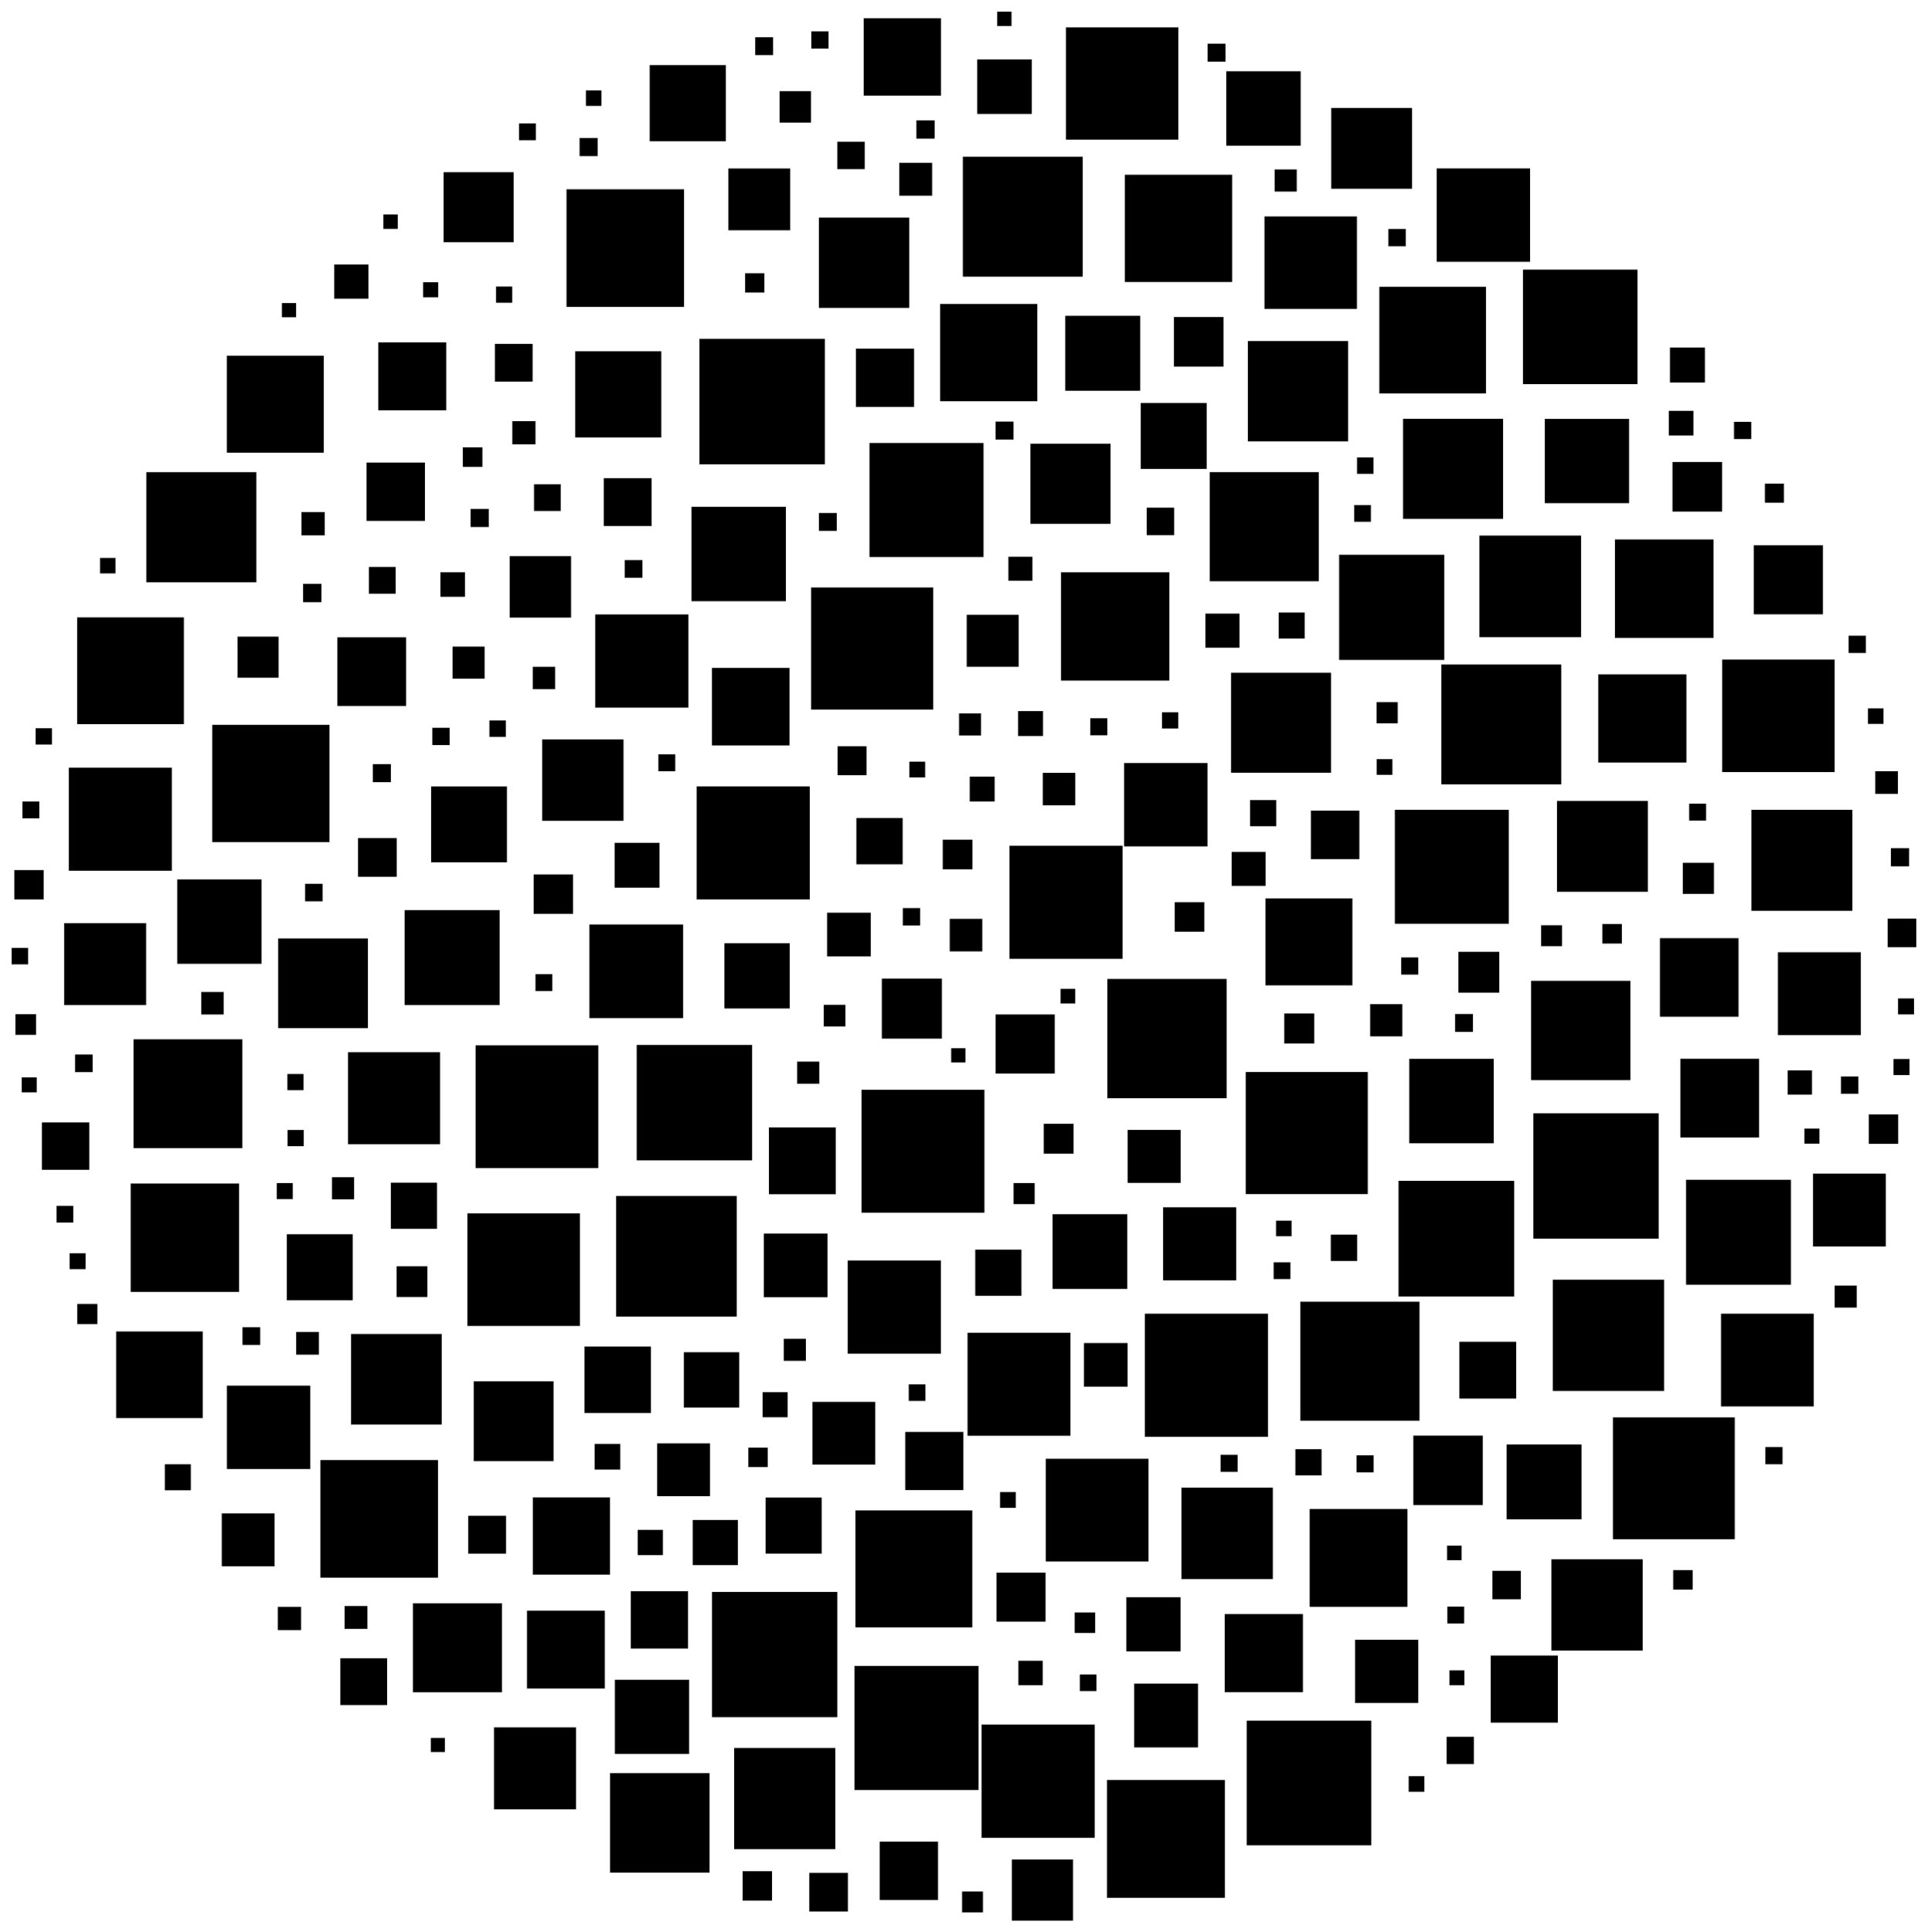 <?xml version="1.0" encoding="UTF-8"?>
<!DOCTYPE svg  PUBLIC '-//W3C//DTD SVG 1.1//EN'  'http://www.w3.org/Graphics/SVG/1.1/DTD/svg11.dtd'>
<svg enable-background="new 0 0 1616.077 1619.591" version="1.1" viewBox="0 0 1616.1 1619.6" xml:space="preserve" xmlns="http://www.w3.org/2000/svg">

	
		<rect x="448.86" y="816.54" width="14.118" height="14.118"/>
		<rect x="309.24" y="475.24" width="22.38" height="22.38"/>
		<rect x="435.04" y="103.41" width="14.1" height="14.1"/>
		<rect x="346.12" y="1343.8" width="74.604" height="74.604"/>
		<rect x="1090" y="1091" width="99.848" height="99.848"/>
		<rect x="641.75" y="1255.2" width="46.997" height="46.997"/>
		<rect x="122.64" y="395.76" width="92.27" height="92.27"/>
		<rect x="586.31" y="284.04" width="105.1" height="105.1"/>
		<rect x="1339.7" y="565.27" width="73.872" height="73.872"/>
		<rect x="679.86" y="492.39" width="102.4" height="102.4"/>
		<rect x="446.61" y="1255.1" width="64.698" height="64.698"/>
		<rect x="288.85" y="1346.1" width="19.126" height="19.126"/>
		<rect x="1353.7" y="452.16" width="82.564" height="82.564"/>
		<rect x="190.22" y="1161.4" width="69.888" height="69.888"/>
		<rect x="1512.5" y="945.96" width="12.626" height="12.626"/>
		<rect x="53.79" y="773.74" width="68.695" height="68.695"/>
		<rect x="788.04" y="254.81" width="81.484" height="81.484"/>
		<rect x="1479.4" y="405.34" width="15.97" height="15.97"/>
		<rect x="984.68" y="756.16" width="24.793" height="24.793"/>
		<rect x="1174.5" y="802.5" width="14.362" height="14.362"/>
		<rect x="236.32" y="254.02" width="11.912" height="11.912"/>
		<rect x="414.81" y="288.23" width="31.627" height="31.627"/>
		<rect x="790.24" y="703.77" width="24.859" height="24.859"/>
		<rect x="834.55" y="850.3" width="49.568" height="49.568"/>
		<rect x="990.3" y="1246.9" width="76.621" height="76.621"/>
		<rect x="1031.9" y="563.9" width="83.777" height="83.777"/>
		<rect x="47.39" y="1010.7" width="13.991" height="13.991"/>
		<rect x="624.59" y="229.08" width="16.138" height="16.138"/>
		<rect x="1219.7" y="849.91" width="14.969" height="14.969"/>
		<rect x="392.47" y="1270.5" width="31.726" height="31.726"/>
		<rect x="1549.6" y="532.86" width="14.438" height="14.438"/>
		<rect x="956.21" y="337.77" width="55.247" height="55.247"/>
		<rect x="498.48" y="1210.3" width="21.468" height="21.468"/>
		<rect x="317.09" y="286.99" width="56.931" height="56.931"/>
		<rect x="248.29" y="1116.4" width="19.036" height="19.036"/>
		<rect x="653.46" y="76.419" width="26.317" height="26.317"/>
		<rect x="523.71" y="469.48" width="14.816" height="14.816"/>
		<rect x="1301.6" y="1072.6" width="93.256" height="93.256"/>
		<rect x="693.28" y="764.99" width="36.641" height="36.641"/>
		<rect x="1181.3" y="887.46" width="70.8" height="70.8"/>
		<rect x="332.45" y="1061.3" width="25.785" height="25.785"/>
		<rect x="874.91" y="941.94" width="25.023" height="25.023"/>
		<rect x="905.2" y="1403.5" width="13.881" height="13.881"/>
		<rect x="168.69" y="831.48" width="18.84" height="18.84"/>
		<rect x="1582.3" y="769.95" width="23.983" height="23.983"/>
		<rect x="644.54" y="944.97" width="55.978" height="55.978"/>
		<rect x="1012.2" y="36.596" width="15.049" height="15.049"/>
		<rect x="447.63" y="405.86" width="22.42" height="22.42"/>
		<rect x="928.2" y="820.53" width="99.983" height="99.983"/>
		<rect x="607.23" y="790.56" width="54.704" height="54.704"/>
		<rect x="849.62" y="991.58" width="17.665" height="17.665"/>
		<rect x="737.35" y="1543.6" width="48.926" height="48.926"/>
		<rect x="1027.9" y="59.724" width="62.351" height="62.351"/>
		<rect x="254.1" y="489.38" width="15.336" height="15.336"/>
		<rect x="717.04" y="1266" width="97.96" height="97.96"/>
		<rect x="321.37" y="179.79" width="12.047" height="12.047"/>
		<rect x="1398.8" y="344.35" width="20.642" height="20.642"/>
		<rect x="1410.6" y="723.14" width="26.073" height="26.073"/>
		<rect x="415.79" y="240.18" width="13.582" height="13.582"/>
		<rect x="942.88" y="146.46" width="89.909" height="89.909"/>
		<rect x="753.81" y="136.5" width="27.515" height="27.515"/>
		<rect x="853.64" y="1392" width="20.452" height="20.452"/>
		<rect x="391.73" y="1017" width="94.369" height="94.369"/>
		<rect x="534.53" y="1282.3" width="21.141" height="21.141"/>
		<rect x="686.4" y="182.42" width="75.71" height="75.71"/>
		<rect x="177.94" y="607.53" width="98.267" height="98.267"/>
		<rect x="1402.5" y="1316" width="16.303" height="16.303"/>
		<rect x="1591" y="836.86" width="13.397" height="13.397"/>
		<rect x="1249.6" y="1387.6" width="56.238" height="56.238"/>
		<rect x="550.88" y="1209.8" width="44.276" height="44.276"/>
		<rect x="255.75" y="740.74" width="14.7" height="14.7"/>
		<rect x="62.917" y="883.88" width="14.76" height="14.76"/>
		<rect x="806.44" y="1585.4" width="17.508" height="17.508"/>
		<rect x="633.05" y="31.202" width="14.966" height="14.966"/>
		<rect x="838.26" y="1250.6" width="13.242" height="13.242"/>
		<rect x="761.74" y="1160.3" width="13.914" height="13.914"/>
		<rect x="441.74" y="1350" width="65.251" height="65.251"/>
		<rect x="515.43" y="1407.9" width="62.214" height="62.214"/>
		<rect x="268.59" y="1223.8" width="98.537" height="98.537"/>
		<rect x="252.7" y="429.18" width="19.535" height="19.535"/>
		<rect x="701.83" y="118.77" width="23.01" height="23.01"/>
		<rect x="429.44" y="353" width="19.422" height="19.422"/>
		<rect x="58.359" y="1050.4" width="13.353" height="13.353"/>
		<rect x="362.36" y="610.02" width="14.496" height="14.496"/>
		<rect x="1571.9" y="646.4" width="18.999" height="18.999"/>
		<rect x="1408.5" y="887.41" width="65.995" height="65.995"/>
		<rect x="1222.5" y="797.8" width="34.256" height="34.256"/>
		<rect x="762.26" y="638.41" width="13.214" height="13.214"/>
		<rect x="354.64" y="236.55" width="12.663" height="12.663"/>
		<rect x="294.29" y="1118.1" width="75.952" height="75.952"/>
		<rect x="454.45" y="619.76" width="68.202" height="68.202"/>
		<rect x="1415.9" y="673.56" width="14.2" height="14.2"/>
		<rect x="97.351" y="1116" width="72.572" height="72.572"/>
		<rect x="1413.3" y="988.84" width="87.934" height="87.934"/>
		<rect x="739.18" y="820.2" width="50.342" height="50.342"/>
		<rect x="11.993" y="729.29" width="24.598" height="24.598"/>
		<rect x="974.02" y="597.03" width="13.604" height="13.604"/>
		<rect x="959.66" y="1101.1" width="103.21" height="103.21"/>
		<rect x="199.15" y="533.61" width="34.412" height="34.412"/>
		<rect x="1262.9" y="1210.7" width="62.753" height="62.753"/>
		<rect x="610.55" y="141.22" width="51.79" height="51.79"/>
		<rect x="1251" y="1316.6" width="23.839" height="23.839"/>
		<rect x="1213.2" y="1346.6" width="14.112" height="14.112"/>
		<rect x="1468.1" y="678.73" width="84.641" height="84.641"/>
		<rect x="489.89" y="1128.6" width="55.765" height="55.765"/>
		<rect x="485.82" y="115.65" width="15.188" height="15.188"/>
		<rect x="812.86" y="650.93" width="20.863" height="20.863"/>
		<rect x="109.54" y="991.97" width="90.887" height="90.887"/>
		<rect x="835.34" y="1318.1" width="41.067" height="41.067"/>
		<rect x="1401.9" y="387.2" width="41.598" height="41.598"/>
		<rect x="1343.1" y="774.49" width="16.361" height="16.361"/>
		<rect x="1060.7" y="752.99" width="72.906" height="72.906"/>
		<rect x="1047.8" y="670.59" width="21.927" height="21.927"/>
		<rect x="807.09" y="131.38" width="100.51" height="100.51"/>
		<rect x="1565.8" y="593.75" width="13.011" height="13.011"/>
		<rect x="190.18" y="298.18" width="81.221" height="81.221"/>
		<rect x="1213" y="1295.5" width="12.181" height="12.181"/>
		<rect x="944.13" y="1338.7" width="45.423" height="45.423"/>
		<rect x="1585" y="710.88" width="15.256" height="15.256"/>
		<rect x="446.55" y="558.9" width="18.736" height="18.736"/>
		<rect x="758.77" y="1200.2" width="48.765" height="48.765"/>
		<rect x="551.86" y="632.28" width="14.163" height="14.163"/>
		<rect x="1490.3" y="798.14" width="69.487" height="69.487"/>
		<rect x="1085.8" y="1214.7" width="21.955" height="21.955"/>
		<rect x="447.33" y="732.9" width="33.022" height="33.022"/>
		<rect x="12.919" y="850.08" width="17.285" height="17.285"/>
		<rect x="1135.1" y="423.31" width="14.017" height="14.017"/>
		<rect x="1010.4" y="514.3" width="28.578" height="28.578"/>
		<rect x="233.17" y="786.55" width="75.24" height="75.24"/>
		<rect x="1391.4" y="786.33" width="65.896" height="65.896"/>
		<rect x="1076.5" y="849.5" width="25.159" height="25.159"/>
		<rect x="797.32" y="878.61" width="11.92" height="11.92"/>
		<rect x="974.94" y="1011.9" width="61.244" height="61.244"/>
		<rect x="491.12" y="75.778" width="12.989" height="12.989"/>
		<rect x="185.9" y="1268.5" width="44.295" height="44.295"/>
		<rect x="596.8" y="559.85" width="64.969" height="64.969"/>
		<rect x="913.92" y="602.04" width="14.276" height="14.276"/>
		<rect x="307.25" y="387.69" width="48.922" height="48.922"/>
		<rect x="580.7" y="1274" width="37.813" height="37.813"/>
		<rect x="728.82" y="371.3" width="95.608" height="95.608"/>
		<rect x="1184.7" y="1203.3" width="58.213" height="58.213"/>
		<rect x="810.33" y="515.34" width="43.536" height="43.536"/>
		<rect x="583.99" y="659.13" width="94.757" height="94.757"/>
		<rect x="1470.1" y="456.98" width="57.921" height="57.921"/>
		<rect x="680.07" y="26.264" width="14.403" height="14.403"/>
		<rect x="848.22" y="1558.6" width="51.241" height="51.241"/>
		<rect x="1046" y="285.88" width="84.051" height="84.051"/>
		<rect x="908.61" y="1125.7" width="36.59" height="36.59"/>
		<rect x="1122.5" y="465" width="88.128" height="88.128"/>
		<rect x="845.26" y="466.61" width="20.131" height="20.131"/>
		<rect x="278.3" y="986.69" width="18.541" height="18.541"/>
		<rect x="702.05" y="625.49" width="24.267" height="24.267"/>
		<rect x="1163.8" y="191.9" width="14.544" height="14.544"/>
		<rect x="397.09" y="1157.8" width="66.894" height="66.894"/>
		<rect x="371.83" y="144.34" width="58.708" height="58.708"/>
		<rect x="1537.9" y="1077.5" width="18.481" height="18.481"/>
		<rect x="1014" y="395.73" width="91.449" height="91.449"/>
		<rect x="1285.3" y="933.15" width="105.01" height="105.01"/>
		<rect x="387.95" y="374.9" width="16.408" height="16.408"/>
		<rect x="1115.5" y="1034.8" width="22.083" height="22.083"/>
		<rect x="240.39" y="1034.5" width="55.291" height="55.291"/>
		<rect x="803.89" y="598" width="18.466" height="18.466"/>
		<rect x="394.47" y="426.54" width="15.201" height="15.201"/>
		<rect x="1291.8" y="775.5" width="17.527" height="17.527"/>
		<rect x="516.42" y="1002.4" width="101.16" height="101.16"/>
		<rect x="945.25" y="947.07" width="44.38" height="44.38"/>
		<rect x="882.28" y="1017.7" width="62.635" height="62.635"/>
		<rect x="1223.3" y="1124.6" width="47.642" height="47.642"/>
		<rect x="533.71" y="875.82" width="96.74" height="96.74"/>
		<rect x="1067.6" y="1058" width="14.073" height="14.073"/>
		<rect x="817.48" y="1047.4" width="38.719" height="38.719"/>
		<rect x="1154" y="636.29" width="13.154" height="13.154"/>
		<rect x="29.871" y="610.4" width="13.674" height="13.674"/>
		<rect x="1587.2" y="887.67" width="13.423" height="13.423"/>
		<rect x="722.17" y="913.44" width="103" height="103"/>
		<rect x="35.12" y="940.79" width="39.694" height="39.694"/>
		<rect x="361.11" y="1456.7" width="11.784" height="11.784"/>
		<rect x="1045" y="1442.2" width="104.48" height="104.48"/>
		<rect x="1399.8" y="291.32" width="29.291" height="29.291"/>
		<rect x="414.07" y="1447.8" width="68.74" height="68.74"/>
		<rect x="942.26" y="639.55" width="69.865" height="69.865"/>
		<rect x="280.18" y="221.74" width="28.654" height="28.654"/>
		<rect x="710.57" y="1056.5" width="78.133" height="78.133"/>
		<rect x="717.83" y="685.61" width="38.789" height="38.789"/>
		<rect x="1479.8" y="1212.9" width="14.387" height="14.387"/>
		<rect x="1135.9" y="1374.4" width="52.954" height="52.954"/>
		<rect x="379.31" y="541.98" width="26.894" height="26.894"/>
		<rect x="494.08" y="774.86" width="78.536" height="78.536"/>
		<rect x="819.15" y="49.783" width="45.702" height="45.702"/>
		<rect x="846.16" y="708.85" width="94.821" height="94.821"/>
		<rect x="506.08" y="400.76" width="40.106" height="40.106"/>
		<rect x="717.42" y="292.27" width="48.788" height="48.788"/>
		<rect x="1148.5" y="841.64" width="26.994" height="26.994"/>
		<rect x="723.94" y="15.279" width="64.835" height="64.835"/>
		<rect x="339.16" y="762.83" width="79.603" height="79.603"/>
		<rect x="893.55" y="22.924" width="94.137" height="94.137"/>
		<rect x="1097.8" y="1264.8" width="81.982" height="81.982"/>
		<rect x="1180.8" y="1488.7" width="13.143" height="13.143"/>
		<rect x="1098.8" y="679.42" width="40.646" height="40.646"/>
		<rect x="1443.6" y="552.86" width="94.271" height="94.271"/>
		<rect x="18.809" y="671.78" width="14.118" height="14.118"/>
		<rect x="410.22" y="603.89" width="13.759" height="13.759"/>
		<rect x="1137.5" y="383.36" width="13.801" height="13.801"/>
		<rect x="796.09" y="770.15" width="27.282" height="27.282"/>
		<rect x="361.35" y="659.16" width="63.577" height="63.577"/>
		<rect x="615.37" y="1465.1" width="84.809" height="84.809"/>
		<rect x="927.93" y="1491.9" width="98.796" height="98.796"/>
		<rect x="1069.6" y="1023.1" width="13.001" height="13.001"/>
		<rect x="639.23" y="1166.9" width="20.986" height="20.986"/>
		<rect x="1071.8" y="513.43" width="21.787" height="21.787"/>
		<rect x="1543.2" y="902.27" width="14.535" height="14.535"/>
		<rect x="876.65" y="1222.7" width="86.067" height="86.067"/>
		<rect x="1115.9" y="90.463" width="67.736" height="67.736"/>
		<rect x="961.2" y="425.51" width="23.004" height="23.004"/>
		<rect x="1023.1" y="1219.4" width="14.277" height="14.277"/>
		<rect x="1044.2" y="898.54" width="102.31" height="102.31"/>
		<rect x="148.55" y="737.09" width="70.724" height="70.724"/>
		<rect x="1300.4" y="1306.9" width="76.52" height="76.52"/>
		<rect x="1352" y="1188" width="102.14" height="102.14"/>
		<rect x="327.62" y="991.28" width="38.66" height="38.66"/>
		<rect x="1442.6" y="1101.1" width="77.718" height="77.718"/>
		<rect x="579.64" y="424.8" width="79.11" height="79.11"/>
		<rect x="1305.1" y="671.31" width="76.154" height="76.154"/>
		<rect x="716.2" y="1396.3" width="104" height="104"/>
		<rect x="835.89" y="9.795" width="11.993" height="11.993"/>
		<rect x="900.84" y="1351.5" width="17.191" height="17.191"/>
		<rect x="1176.1" y="351" width="83.853" height="83.853"/>
		<rect x="1240.1" y="448.89" width="85.198" height="85.198"/>
		<rect x="528.72" y="1333.7" width="48.047" height="48.047"/>
		<rect x="1153.9" y="588.53" width="17.727" height="17.727"/>
		<rect x="291.74" y="881.96" width="77.098" height="77.098"/>
		<rect x="312.53" y="640.48" width="15.105" height="15.105"/>
		<rect x="1498.5" y="897.15" width="20.357" height="20.357"/>
		<rect x="1059.9" y="181.41" width="77.526" height="77.526"/>
		<rect x="853.42" y="596.05" width="20.884" height="20.884"/>
		<rect x="1519.7" y="983.68" width="61.064" height="61.064"/>
		<rect x="668.17" y="889.82" width="18.581" height="18.581"/>
		<rect x="64.749" y="1092.9" width="16.88" height="16.88"/>
		<rect x="892.95" y="264.71" width="62.811" height="62.811"/>
		<rect x="690.5" y="842.19" width="18.142" height="18.142"/>
		<rect x="138.15" y="1227.3" width="21.823" height="21.823"/>
		<rect x="57.678" y="643.45" width="86.348" height="86.348"/>
		<rect x="544.6" y="54.556" width="63.852" height="63.852"/>
		<rect x="9.774" y="794.52" width="13.779" height="13.779"/>
		<rect x="1276.6" y="225.99" width="95.99" height="95.99"/>
		<rect x="768.15" y="100.88" width="15.285" height="15.285"/>
		<rect x="1453.5" y="353.56" width="14.434" height="14.434"/>
		<rect x="863.75" y="371.9" width="67.171" height="67.171"/>
		<rect x="1212.6" y="1455.7" width="22.892" height="22.892"/>
		<rect x="511.39" y="1486.2" width="83.406" height="83.406"/>
		<rect x="427.2" y="466.16" width="51.481" height="51.481"/>
		<rect x="686.41" y="430" width="14.963" height="14.963"/>
		<rect x="1137.1" y="1219.8" width="14.333" height="14.333"/>
		<rect x="874.14" y="647.77" width="27.216" height="27.216"/>
		<rect x="1208.2" y="556.97" width="100.48" height="100.48"/>
		<rect x="1566.5" y="934.11" width="24.624" height="24.624"/>
		<rect x="680.99" y="1175" width="52.61" height="52.61"/>
		<rect x="1172.3" y="989.71" width="96.943" height="96.943"/>
		<rect x="596.84" y="1334.3" width="104.98" height="104.98"/>
		<rect x="822.75" y="1445.5" width="94.888" height="94.888"/>
		<rect x="515.24" y="706.4" width="37.601" height="37.601"/>
		<rect x="1283.4" y="822.09" width="83.253" height="83.253"/>
		<rect x="950.69" y="1411.1" width="53.511" height="53.511"/>
		<rect x="498.92" y="515" width="78.127" height="78.127"/>
		<rect x="811.01" y="1117.1" width="86.3" height="86.3"/>
		<rect x="1032.4" y="714.02" width="28.47" height="28.47"/>
		<rect x="640.26" y="1033.9" width="53.337" height="53.337"/>
		<rect x="285.3" y="1389.9" width="39.198" height="39.198"/>
		<rect x="889.03" y="828.85" width="12.29" height="12.29"/>
		<rect x="241.03" y="947.13" width="13.568" height="13.568"/>
		<rect x="1068.4" y="142.01" width="18.567" height="18.567"/>
		<rect x="240.89" y="900.2" width="13.561" height="13.561"/>
		<rect x="231.98" y="991.59" width="13.43" height="13.43"/>
		<rect x="1156.2" y="240.37" width="89.403" height="89.403"/>
		<rect x="203.27" y="1112.4" width="14.855" height="14.855"/>
		<rect x="627.27" y="1213.4" width="16.272" height="16.272"/>
		<rect x="64.679" y="517.48" width="89.476" height="89.476"/>
		<rect x="1169.2" y="678.72" width="95.523" height="95.523"/>
		<rect x="834.54" y="353.35" width="15.045" height="15.045"/>
		<rect x="984.01" y="265.75" width="41.544" height="41.544"/>
		<rect x="474.86" y="158.67" width="98.558" height="98.558"/>
		<rect x="889.37" y="479.65" width="90.811" height="90.811"/>
		<rect x="1294.9" y="351.1" width="70.628" height="70.628"/>
		<rect x="83.826" y="467.66" width="12.949" height="12.949"/>
		<rect x="18.206" y="903.04" width="12.571" height="12.571"/>
		<rect x="756.75" y="761.13" width="14.561" height="14.561"/>
		<rect x="622.5" y="1568.4" width="24.64" height="24.64"/>
		<rect x="678.35" y="1569.8" width="32.38" height="32.38"/>
		<rect x="398.64" y="876.18" width="102.86" height="102.86"/>
		<rect x="1026.6" y="1352.8" width="65.541" height="65.541"/>
		<rect x="656.99" y="1122.1" width="18.51" height="18.51"/>
		<rect x="232.91" y="1346.8" width="19.484" height="19.484"/>
		<rect x="300.12" y="702.41" width="32.437" height="32.437"/>
		<rect x="282.8" y="534.19" width="57.584" height="57.584"/>
		<rect x="369.16" y="479.63" width="20.57" height="20.57"/>
		<rect x="1204.3" y="141.17" width="78.264" height="78.264"/>
		<rect x="1215" y="1400" width="12.466" height="12.466"/>
		<rect x="573.23" y="1133.4" width="46.404" height="46.404"/>
		<rect x="482.12" y="294.44" width="72.213" height="72.213"/>
		<rect x="111.96" y="871.11" width="91.22" height="91.22"/>
	

</svg>
